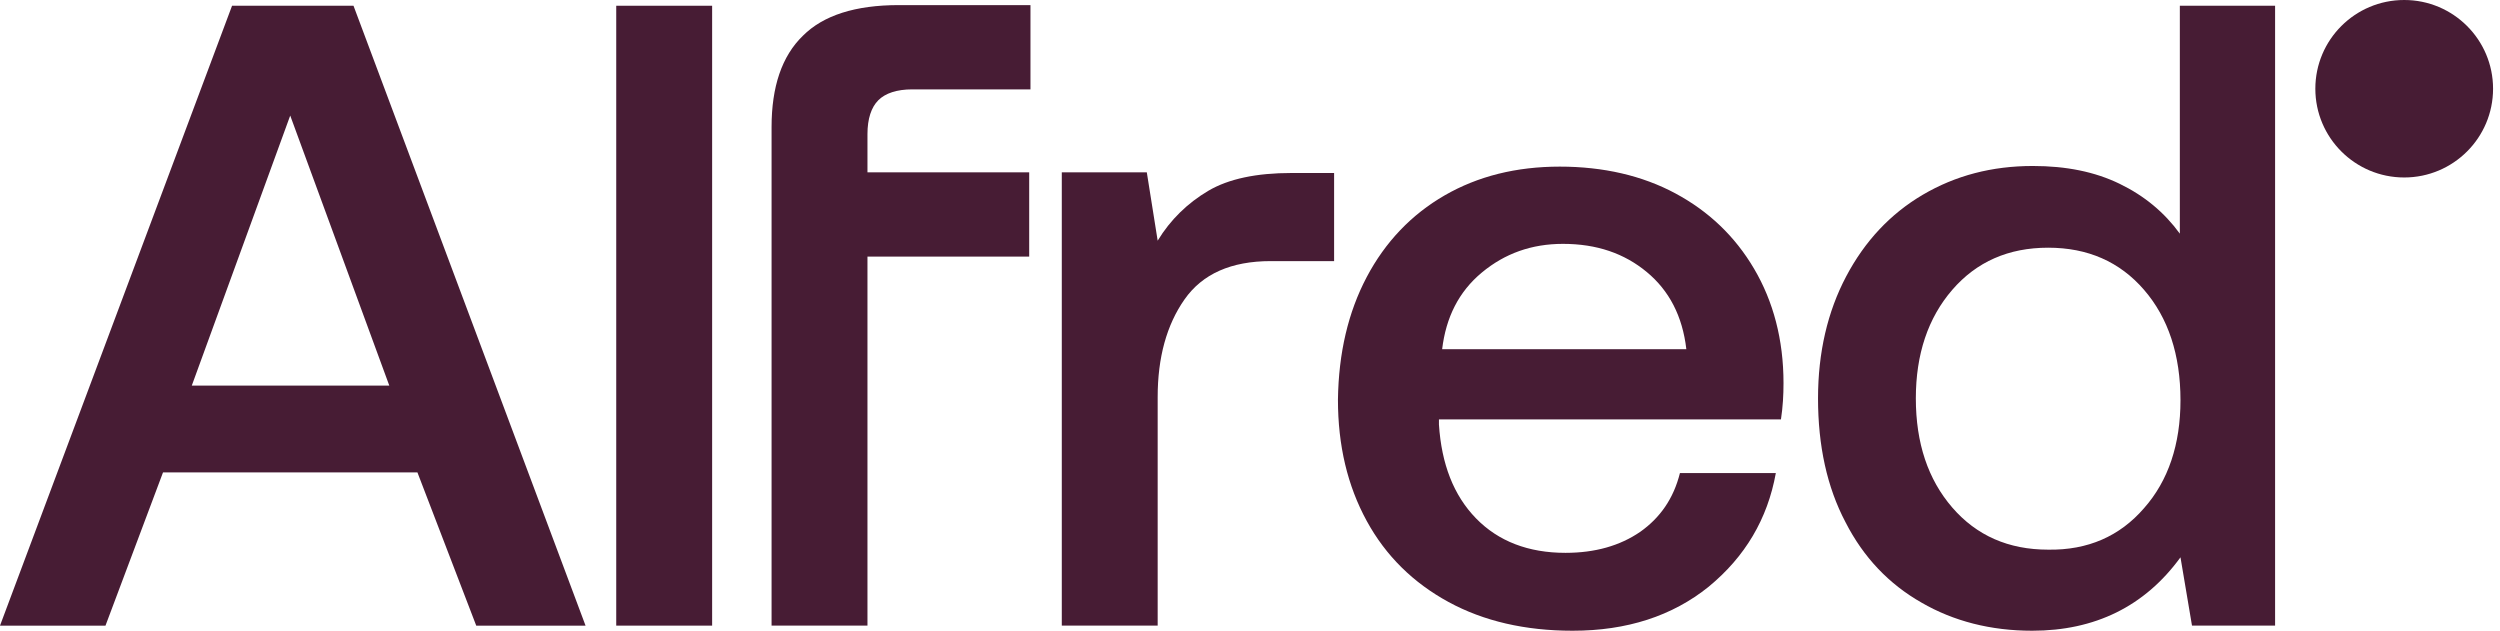 <svg width="218" height="55" viewBox="0 0 218 55" fill="none" xmlns="http://www.w3.org/2000/svg">
<path d="M0 54.556L20.235 0.502H30.826L51.06 54.556H41.528L36.4 41.196H14.214L9.198 54.556H0ZM16.723 33.625H33.947L25.307 10.077L16.723 33.625Z" fill="#471c34"/>
<path d="M53.736 0.501H62.098V54.555H53.736V0.501Z" fill="#471c34"/>
<path d="M70.013 3.117C71.796 1.336 74.584 0.445 78.374 0.445H89.857V7.793H79.545C78.207 7.793 77.204 8.127 76.59 8.74C75.977 9.352 75.643 10.354 75.643 11.69V15.03H89.746V22.378H75.643V54.555H67.281V11.078C67.281 7.571 68.173 4.899 70.013 3.117Z" fill="#471c34"/>
<path d="M116.334 14.975V22.768H110.816C107.36 22.768 104.851 23.882 103.291 26.108C101.73 28.335 100.949 31.174 100.949 34.625V54.555H92.588V15.03H100.002L100.949 20.987C102.064 19.15 103.569 17.702 105.353 16.645C107.137 15.587 109.589 15.086 112.6 15.086H116.334V14.975Z" fill="#471c34"/>
<path d="M119.178 24.16C120.794 21.098 123.08 18.704 125.978 17.034C128.877 15.364 132.221 14.529 136.012 14.529C139.802 14.529 143.203 15.309 146.101 16.867C149 18.426 151.285 20.597 152.957 23.436C154.63 26.275 155.522 29.615 155.522 33.401C155.522 34.458 155.466 35.461 155.299 36.574H125.476V37.019C125.699 40.471 126.758 43.198 128.709 45.202C130.66 47.206 133.28 48.208 136.513 48.208C139.078 48.208 141.252 47.596 143.035 46.371C144.763 45.147 145.934 43.477 146.491 41.25H154.853C154.128 45.258 152.177 48.542 149 51.159C145.822 53.72 141.865 55 137.127 55C133.002 55 129.378 54.165 126.313 52.495C123.247 50.825 120.85 48.487 119.178 45.425C117.505 42.363 116.669 38.856 116.669 34.848C116.725 30.784 117.561 27.221 119.178 24.16ZM147.049 30.45C146.714 27.556 145.544 25.329 143.593 23.715C141.642 22.1 139.245 21.265 136.29 21.265C133.559 21.265 131.218 22.1 129.211 23.77C127.204 25.44 126.09 27.667 125.755 30.45H147.049Z" fill="#471c34"/>
<path d="M198.388 0.501V54.555H191.142L190.138 48.598C187.017 52.885 182.669 55 177.206 55C173.583 55 170.35 54.165 167.562 52.551C164.72 50.937 162.49 48.598 160.929 45.537C159.312 42.475 158.532 38.856 158.532 34.737C158.532 30.729 159.368 27.166 160.985 24.105C162.601 21.043 164.831 18.649 167.674 16.979C170.517 15.309 173.694 14.474 177.262 14.474C180.16 14.474 182.669 14.975 184.843 16.033C187.017 17.09 188.745 18.538 190.082 20.375V0.501H198.388ZM186.961 44.312C189.079 41.918 190.138 38.745 190.138 34.904C190.138 30.952 189.079 27.723 186.961 25.274C184.843 22.824 182.056 21.599 178.599 21.599C175.143 21.599 172.356 22.824 170.238 25.274C168.12 27.723 167.061 30.896 167.061 34.737C167.061 38.634 168.12 41.807 170.238 44.256C172.356 46.706 175.143 47.93 178.599 47.93C182.056 47.986 184.843 46.761 186.961 44.312Z" fill="#471c34"/>
<path d="M209.647 15.476C213.926 15.476 217.395 12.011 217.395 7.738C217.395 3.464 213.926 0 209.647 0C205.368 0 201.898 3.464 201.898 7.738C201.898 12.011 205.368 15.476 209.647 15.476Z" fill="#471c34"/>
</svg>
